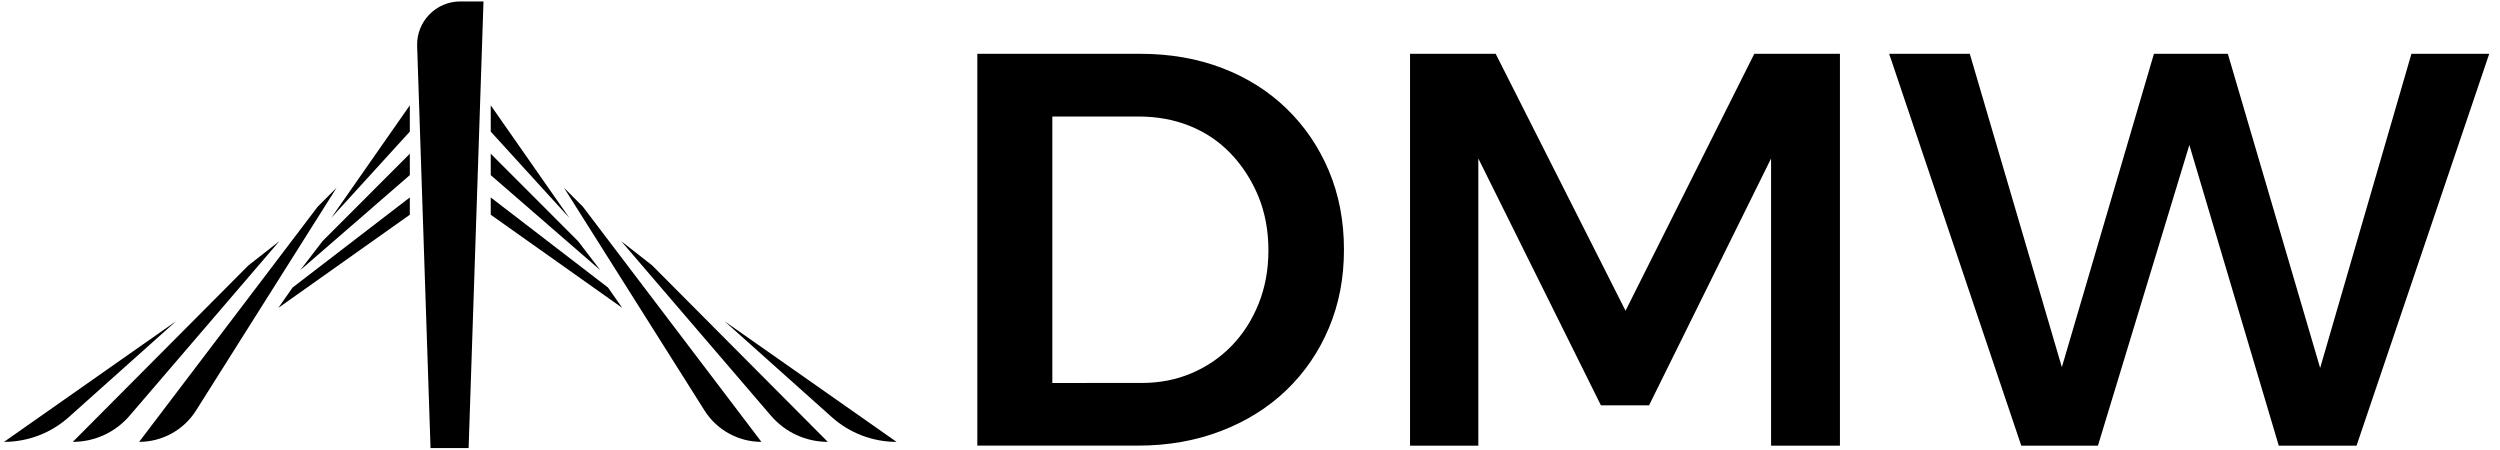 <svg version="1.2" xmlns="http://www.w3.org/2000/svg" viewBox="0 0 1428 257" width="1428" height="257">
	<style>
		.s0 { fill: #000000 } 
	</style>
	<g>
		<path class="s0" d="m651.29 30.73q25.57 0 46.84 8.15 21.26 8.15 36.77 23.18 15.51 15.03 24.14 35.49 8.63 20.46 8.63 45.08c0 16.41-2.88 31.13-8.63 44.76q-8.64 20.47-24.3 35.49-15.67 15.03-37.41 23.34-21.75 8.32-47.32 8.31h-91.77v-223.82h93.05zm0.96 188.01q15.34 0 28.46-5.6 13.11-5.6 22.86-15.66 9.75-10.08 15.35-23.98 5.6-13.91 5.6-30.54c0-11.09-1.92-21.58-5.76-30.85q-5.76-13.91-15.67-24.3-9.91-10.39-23.34-15.82-13.43-5.44-29.42-5.44h-49.24v152.2c0 0 51.16 0 51.16-0.01z"/>
		<path class="s0" d="m805.41 30.73h48.92l74.18 146.76 73.54-146.76h48.92v223.82h-39.33v-164.03l-69.7 141h-27.5l-70.02-141v164.03h-39.01z"/>
		<path class="s0" d="m1079.1 30.73h46.04l57.87 196.96h-10.55l57.87-196.96h42.21l57.87 196.96h-10.23l57.23-196.96h44.44l-75.78 223.82h-44.44l-56.28-189.29h10.55l-57.55 189.29h-43.8l-75.46-223.82z"/>
	</g>
	<g>
		<g>
			<path class="s0" d="m192.24 107.27l-80.25 127.19c-7.04 11.16-19.32 17.93-32.51 17.93l102.02-134.38z"/>
			<path class="s0" d="m159.57 137.75l-85.56 99.73c-8.12 9.46-19.96 14.91-32.43 14.91l100.33-100.81z"/>
			<path class="s0" d="m100.58 183.46l-61.31 54.82c-10.17 9.09-23.33 14.12-36.97 14.12l65.94-46.27 32.33-22.66z"/>
			<path fill-rule="evenodd" class="s0" d="m234.09 60.16l-44.91 64.32 44.91-49.31v-15.01z"/>
			<path fill-rule="evenodd" class="s0" d="m234.09 87.81v12.22l-62.58 54.29 12.7-16.57 49.88-49.94z"/>
			<path fill-rule="evenodd" class="s0" d="m234.09 112.78v9.88l-75.09 53.19 8.13-11.62 66.96-51.45z"/>
			<g>
				<path class="s0" d="m247.8 253.97l-7.59-227.72c-0.21-6.21 2.06-12.09 6.38-16.56 4.32-4.47 10.12-6.93 16.33-6.93h11.22l-8.37 251.2c0 0-17.97 0-17.97 0.01z"/>
				<path class="s0" d="m276.16 0.82h-13.23c-13.95 0-25.13 11.55-24.66 25.5l7.65 229.61h21.75l8.5-255.1zm-4.04 3.9l-8.24 247.3h-14.2l-7.52-225.83c-0.19-5.68 1.88-11.05 5.83-15.13 3.95-4.08 9.25-6.33 14.93-6.33 0 0 9.2 0 9.2-0.01z"/>
			</g>
		</g>
		<g>
			<path class="s0" d="m322.16 107.27l80.25 127.19c7.04 11.16 19.32 17.93 32.51 17.93l-102.02-134.38z"/>
			<path class="s0" d="m354.84 137.75l85.56 99.73c8.12 9.46 19.96 14.91 32.43 14.91l-100.33-100.81z"/>
			<path class="s0" d="m413.83 183.46l61.31 54.82c10.17 9.09 23.33 14.12 36.97 14.12l-65.94-46.27-32.33-22.66z"/>
			<path fill-rule="evenodd" class="s0" d="m280.31 60.16l44.92 64.32-44.92-49.31v-15.01z"/>
			<path fill-rule="evenodd" class="s0" d="m280.31 87.81v12.22l62.58 54.29-12.7-16.57-49.88-49.94z"/>
			<path fill-rule="evenodd" class="s0" d="m280.31 112.78v9.88l75.1 53.19-8.13-11.62-66.97-51.45z"/>
		</g>
	</g>
</svg>
